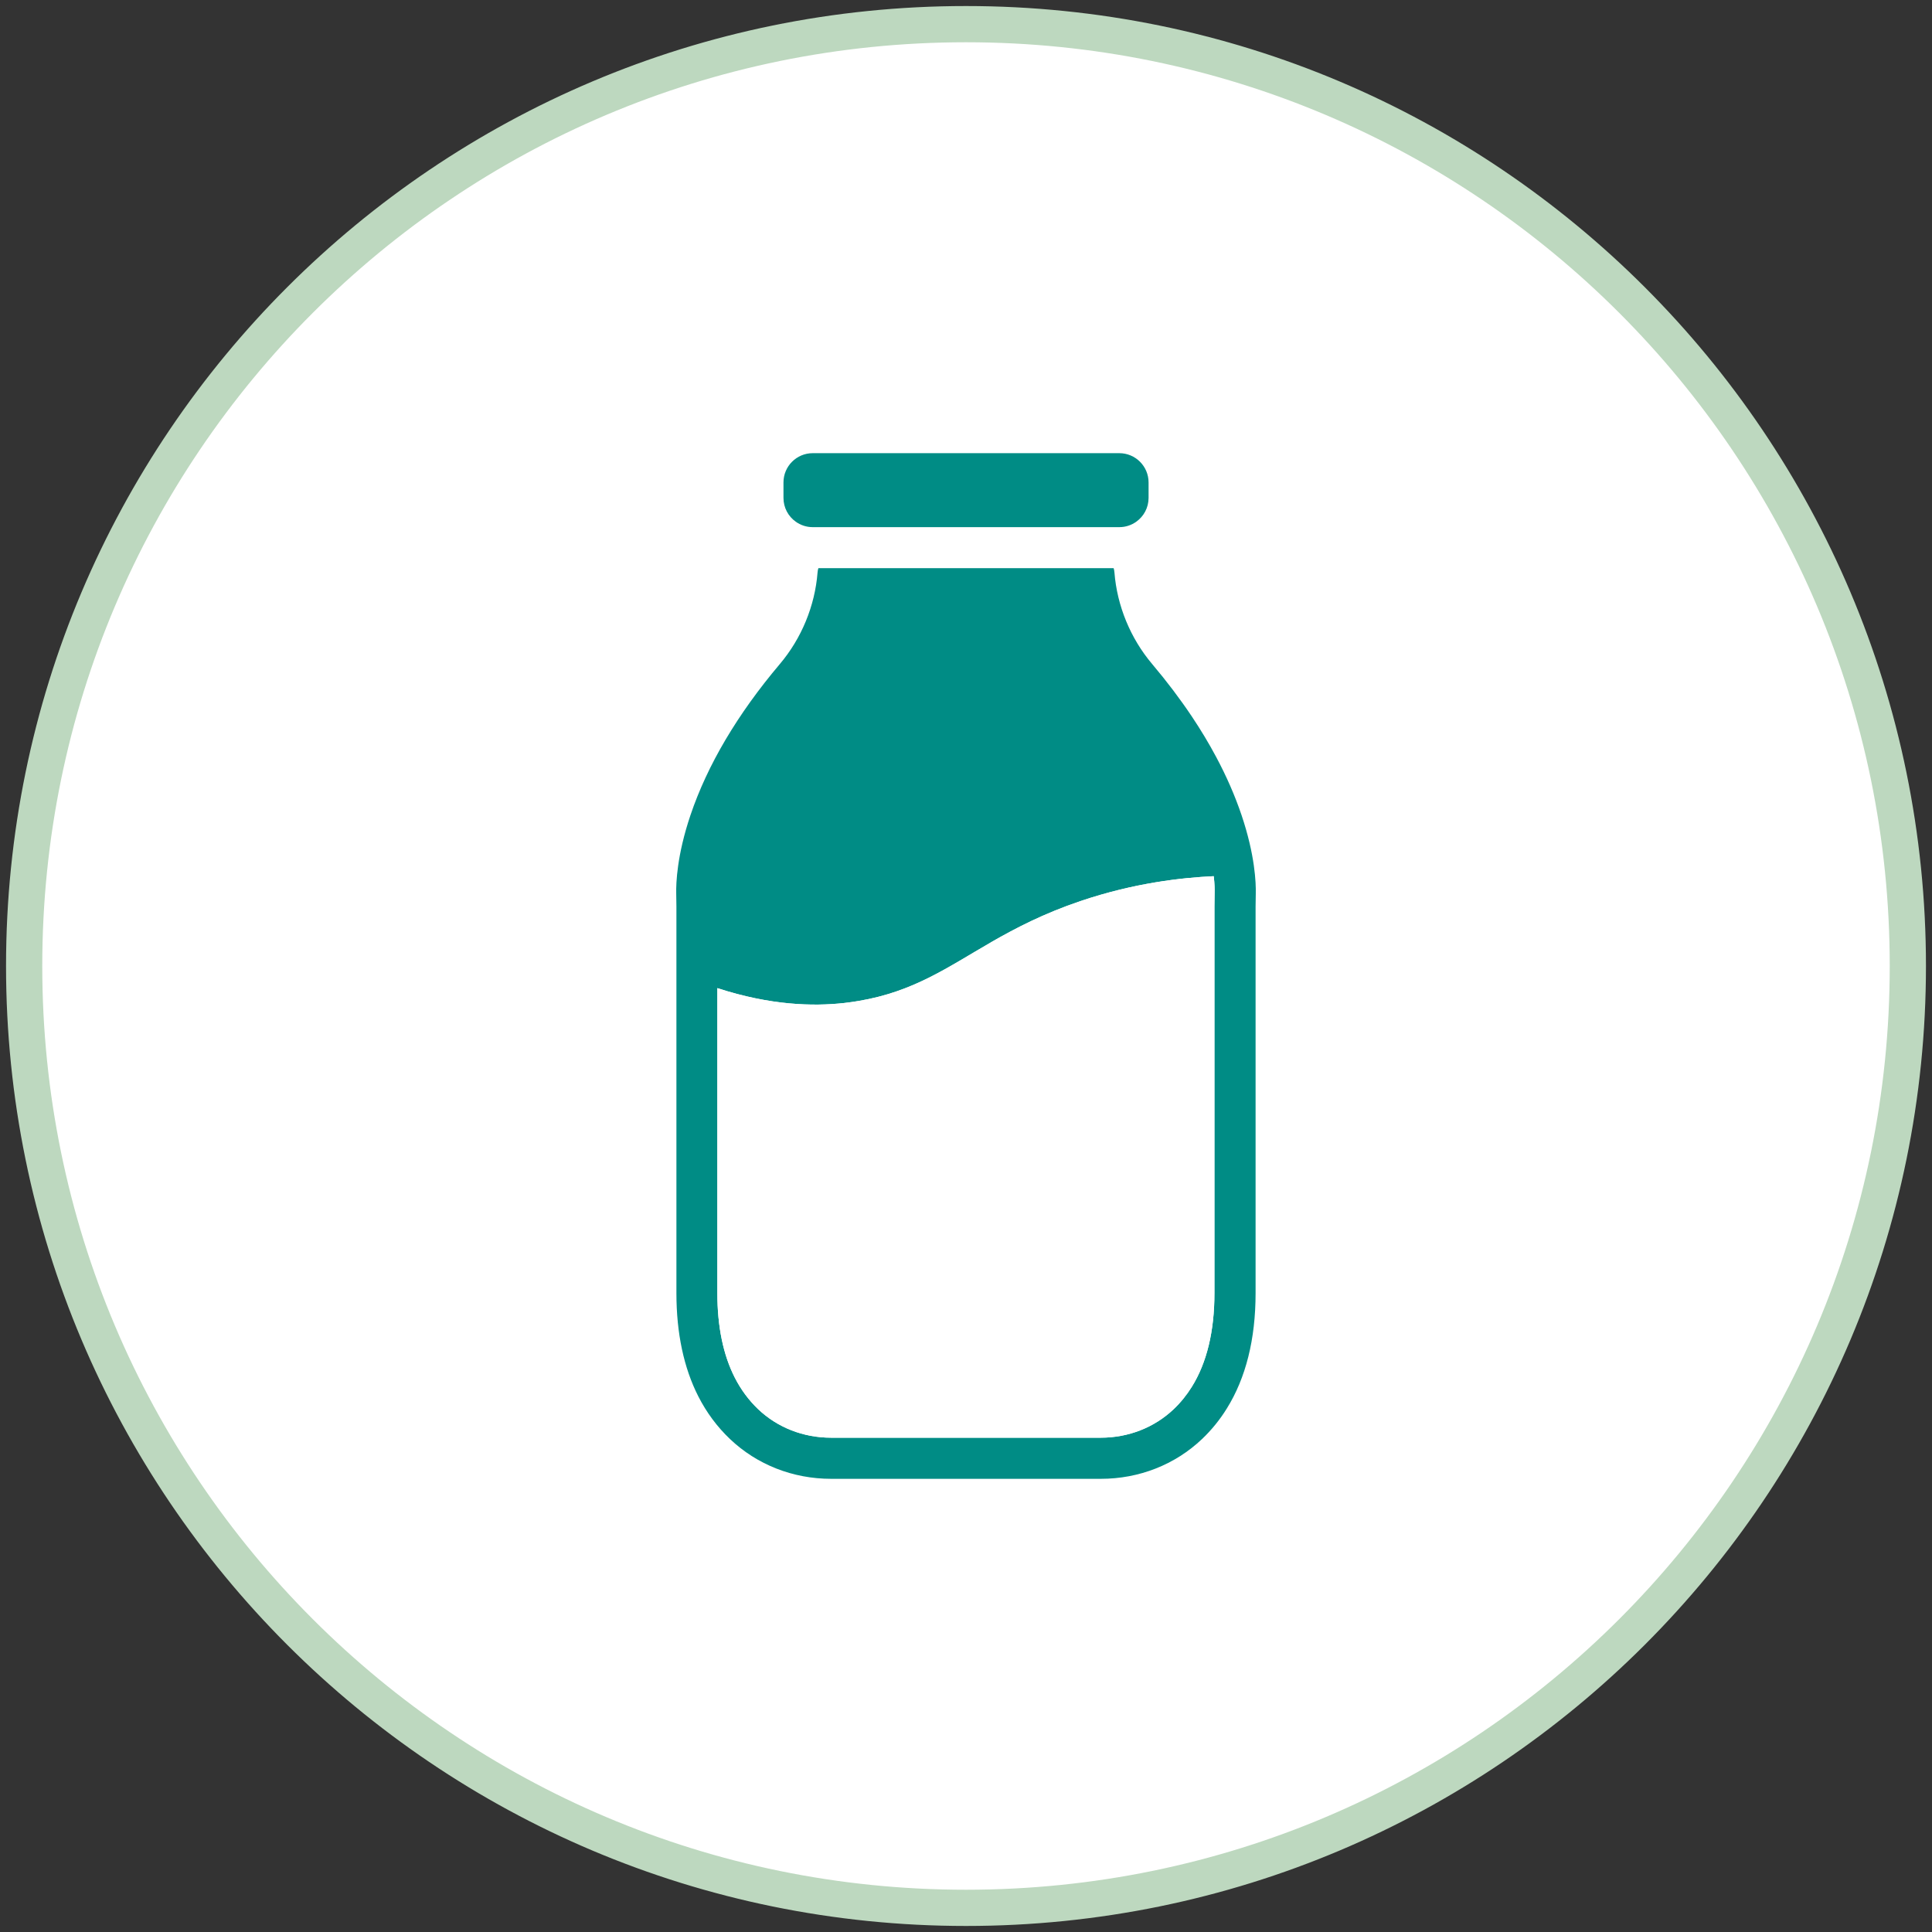 <svg xmlns="http://www.w3.org/2000/svg" fill="none" viewBox="0 0 80 80" height="80" width="80">
<rect x="0" y="0" width="80" height="80" fill="#333333" stroke="none"/>
<g clip-path="url(#clip0_11_105)">
<path fill="white" d="M79 40C79 18.461 61.539 1 40 1C18.461 1 1 18.461 1 40C1 61.539 18.461 79 40 79C61.539 79 79 61.539 79 40Z"></path>
<path stroke-width="1.5" stroke="#BDD8BF" d="M79 40C79 18.461 61.539 1 40 1C18.461 1 1 18.461 1 40C1 61.539 18.461 79 40 79C61.539 79 79 61.539 79 40Z"></path>
<path fill="#008C85" d="M50.357 31.341C50.06 30.785 49.726 30.228 49.354 29.672C48.868 28.945 48.32 28.22 47.709 27.497C46.811 26.435 46.256 25.089 46.147 23.708C46.143 23.645 46.131 23.585 46.114 23.527H33.887C33.869 23.585 33.857 23.645 33.853 23.708C33.744 25.089 33.189 26.435 32.291 27.497C30.537 29.572 29.292 31.676 28.591 33.753C28.029 35.418 27.992 36.571 28.001 36.99C28.007 37.205 28.009 37.375 28.009 37.544V53.548C28.009 55.202 28.314 56.639 28.915 57.82C29.256 58.489 29.697 59.084 30.226 59.586C31.344 60.65 32.833 61.235 34.417 61.235H45.583C47.167 61.235 48.656 60.65 49.774 59.587C50.163 59.217 50.507 58.795 50.795 58.331C51.589 57.06 51.991 55.45 51.991 53.548V37.544C51.991 37.395 51.993 37.234 51.999 36.989C52.008 36.569 51.971 35.416 51.41 33.753C51.139 32.952 50.788 32.147 50.357 31.341ZM50.295 36.945V36.946C50.289 37.205 50.287 37.377 50.287 37.54V53.544C50.287 55.124 49.972 56.43 49.349 57.428C49.136 57.77 48.884 58.08 48.599 58.351C47.798 59.112 46.725 59.532 45.579 59.532H34.413C33.266 59.532 32.194 59.113 31.393 58.351C31.005 57.981 30.68 57.542 30.426 57.044C29.947 56.105 29.704 54.927 29.704 53.544V40.916C31.905 41.633 33.668 41.675 34.958 41.532C35.17 41.507 35.37 41.479 35.556 41.447C37.844 41.059 39.227 40.059 41.044 39.014L41.045 39.012C42.063 38.427 43.216 37.827 44.742 37.311C46.976 36.556 48.942 36.342 50.258 36.281C50.297 36.612 50.298 36.838 50.295 36.945Z"></path>
<path fill="white" d="M50.295 36.945V36.946C50.289 37.205 50.287 37.377 50.287 37.54V53.544C50.287 55.124 49.972 56.43 49.349 57.428C49.136 57.77 48.884 58.08 48.599 58.351C47.798 59.112 46.725 59.532 45.579 59.532H34.413C33.266 59.532 32.194 59.113 31.393 58.351C31.005 57.981 30.68 57.542 30.426 57.044C29.947 56.105 29.704 54.927 29.704 53.544V40.916C31.905 41.633 33.668 41.675 34.958 41.532C35.17 41.507 35.37 41.479 35.556 41.447C37.844 41.059 39.227 40.059 41.044 39.014L41.045 39.012C42.063 38.427 43.216 37.827 44.742 37.311C46.976 36.556 48.942 36.342 50.258 36.281C50.297 36.612 50.298 36.838 50.295 36.945Z"></path>
<path fill="#008C85" d="M32.948 21.601C33.147 21.744 33.39 21.828 33.653 21.828H46.348C46.611 21.828 46.854 21.744 47.053 21.601C47.36 21.382 47.56 21.023 47.56 20.616V19.977C47.56 19.308 47.017 18.765 46.348 18.765H33.653C32.984 18.765 32.442 19.308 32.442 19.977V20.616C32.442 21.023 32.641 21.382 32.948 21.601Z"></path>
</g>
<defs>
<clipPath id="clip0_11_105">
<rect fill="white" height="80" width="80"></rect>
</clipPath>
</defs>
</svg>
